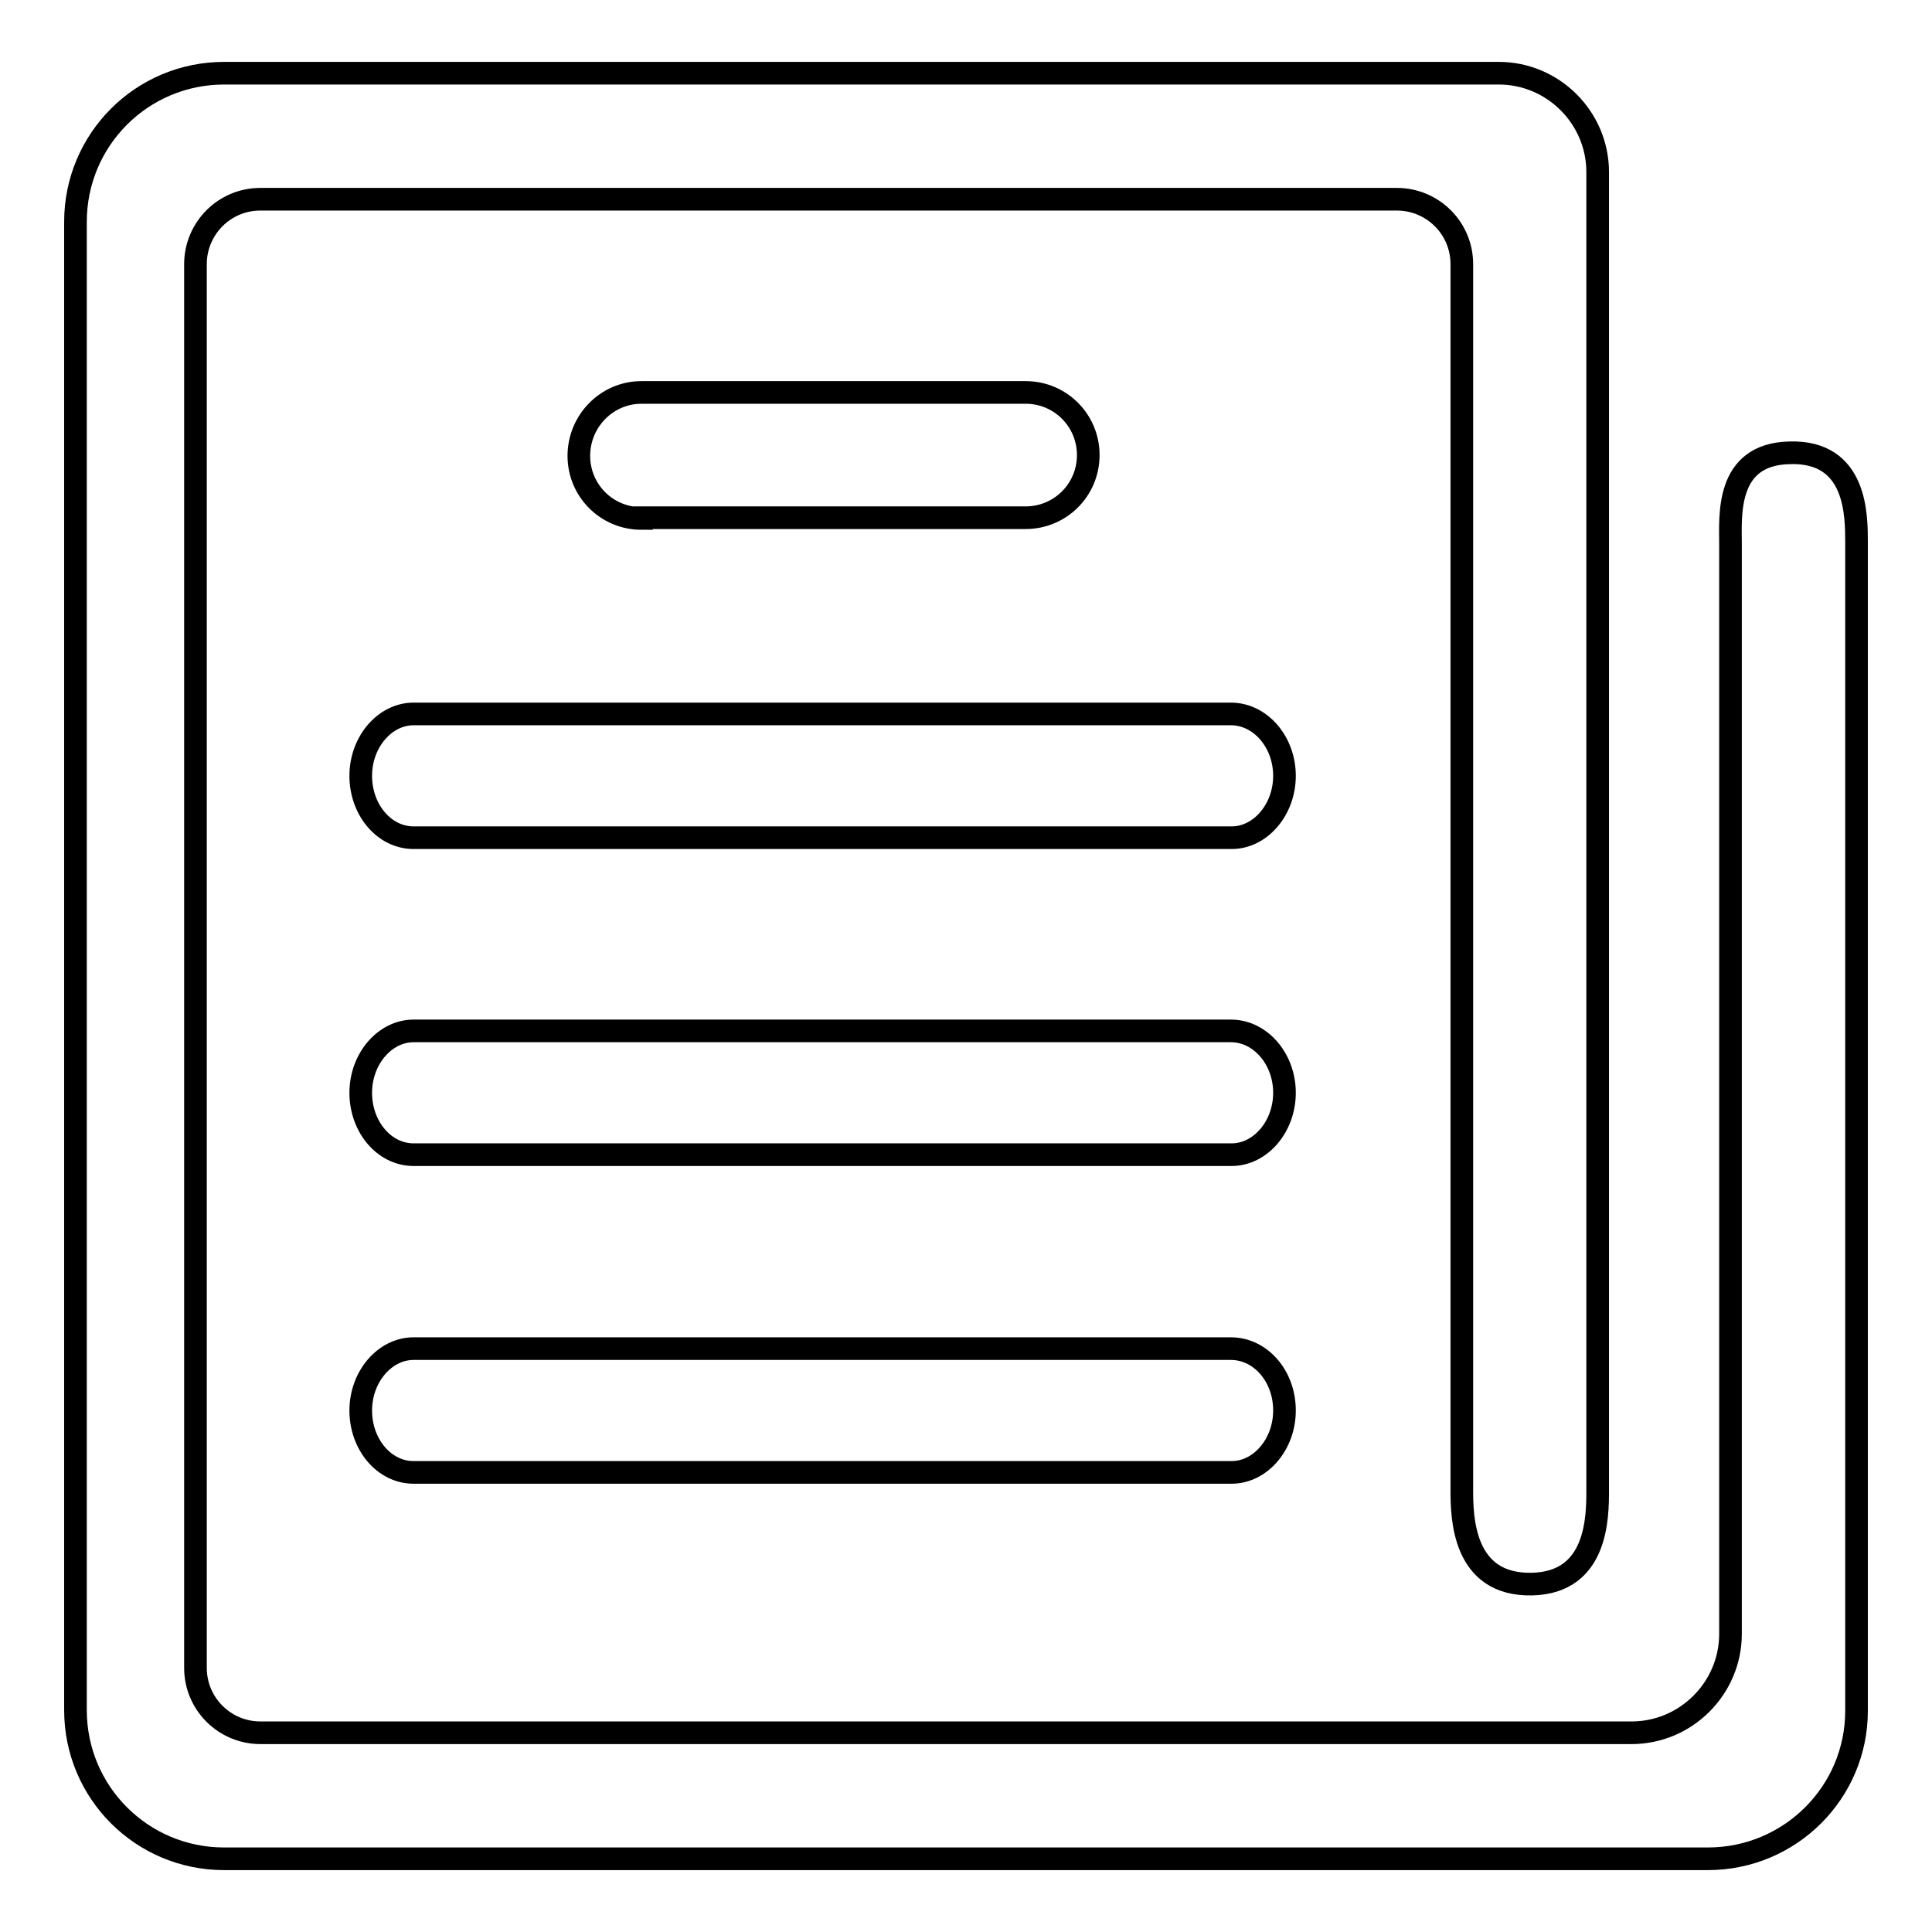 <?xml version="1.0" encoding="utf-8"?>
<!-- Svg Vector Icons : http://www.onlinewebfonts.com/icon -->
<!DOCTYPE svg PUBLIC "-//W3C//DTD SVG 1.1//EN" "http://www.w3.org/Graphics/SVG/1.1/DTD/svg11.dtd">
<svg version="1.1" xmlns="http://www.w3.org/2000/svg" xmlns:xlink="http://www.w3.org/1999/xlink" x="0px" y="0px" viewBox="0 0 256 256" enable-background="new 0 0 256 256" xml:space="preserve">
<g><g><path stroke-width="3" fill-opacity="0" stroke="#000000"  d="M85,68.7c-4.6,0-8.3-3.7-8.3-8.3S80.4,52,85,52h50.9c4.6,0,8.3,3.7,8.3,8.3s-3.7,8.3-8.3,8.3H85L85,68.7z M170.2,102.8c0,4.5-3.2,8.2-7,8.2H54.8c-3.9,0-7-3.7-7-8.2s3.2-8.2,7-8.2h108.3C167,94.6,170.2,98.3,170.2,102.8L170.2,102.8z M170.2,144.8c0,4.5-3.2,8.2-7,8.2H54.8c-3.9,0-7-3.7-7-8.2c0-4.5,3.2-8.2,7-8.2h108.3C167,136.6,170.2,140.3,170.2,144.8L170.2,144.8z M170.2,186.9c0,4.5-3.2,8.2-7,8.2H54.8c-3.9,0-7-3.7-7-8.2s3.2-8.2,7-8.2h108.3C167,178.7,170.2,182.3,170.2,186.9L170.2,186.9z M226.3,246.3H29.7c-10.9,0-19.7-8.8-19.7-19.7V29.4c0-10.9,8.8-19.7,19.7-19.7H128h50.9h19.7c7.2,0,13.1,5.9,13.1,13.1v125.1v21.5v28c0,3.6,0,12.3-8.7,12.5c-9.2,0.2-9.3-8.9-9.3-12.5v-29.8v-19.7V35c0-4.8-3.9-8.6-8.6-8.6h-70.1H95.2H34.5c-4.8,0-8.6,3.9-8.6,8.6v186c0,4.8,3.9,8.6,8.6,8.6h165.6h13.1h3c7.2,0,13.1-5.9,13.1-13.1V72.1c0-3.7-0.7-11.9,7.8-12.1c9-0.3,8.9,8.4,8.9,12v148.1v6.6C246,237.5,237.2,246.3,226.3,246.3L226.3,246.3z"/></g></g>
</svg>